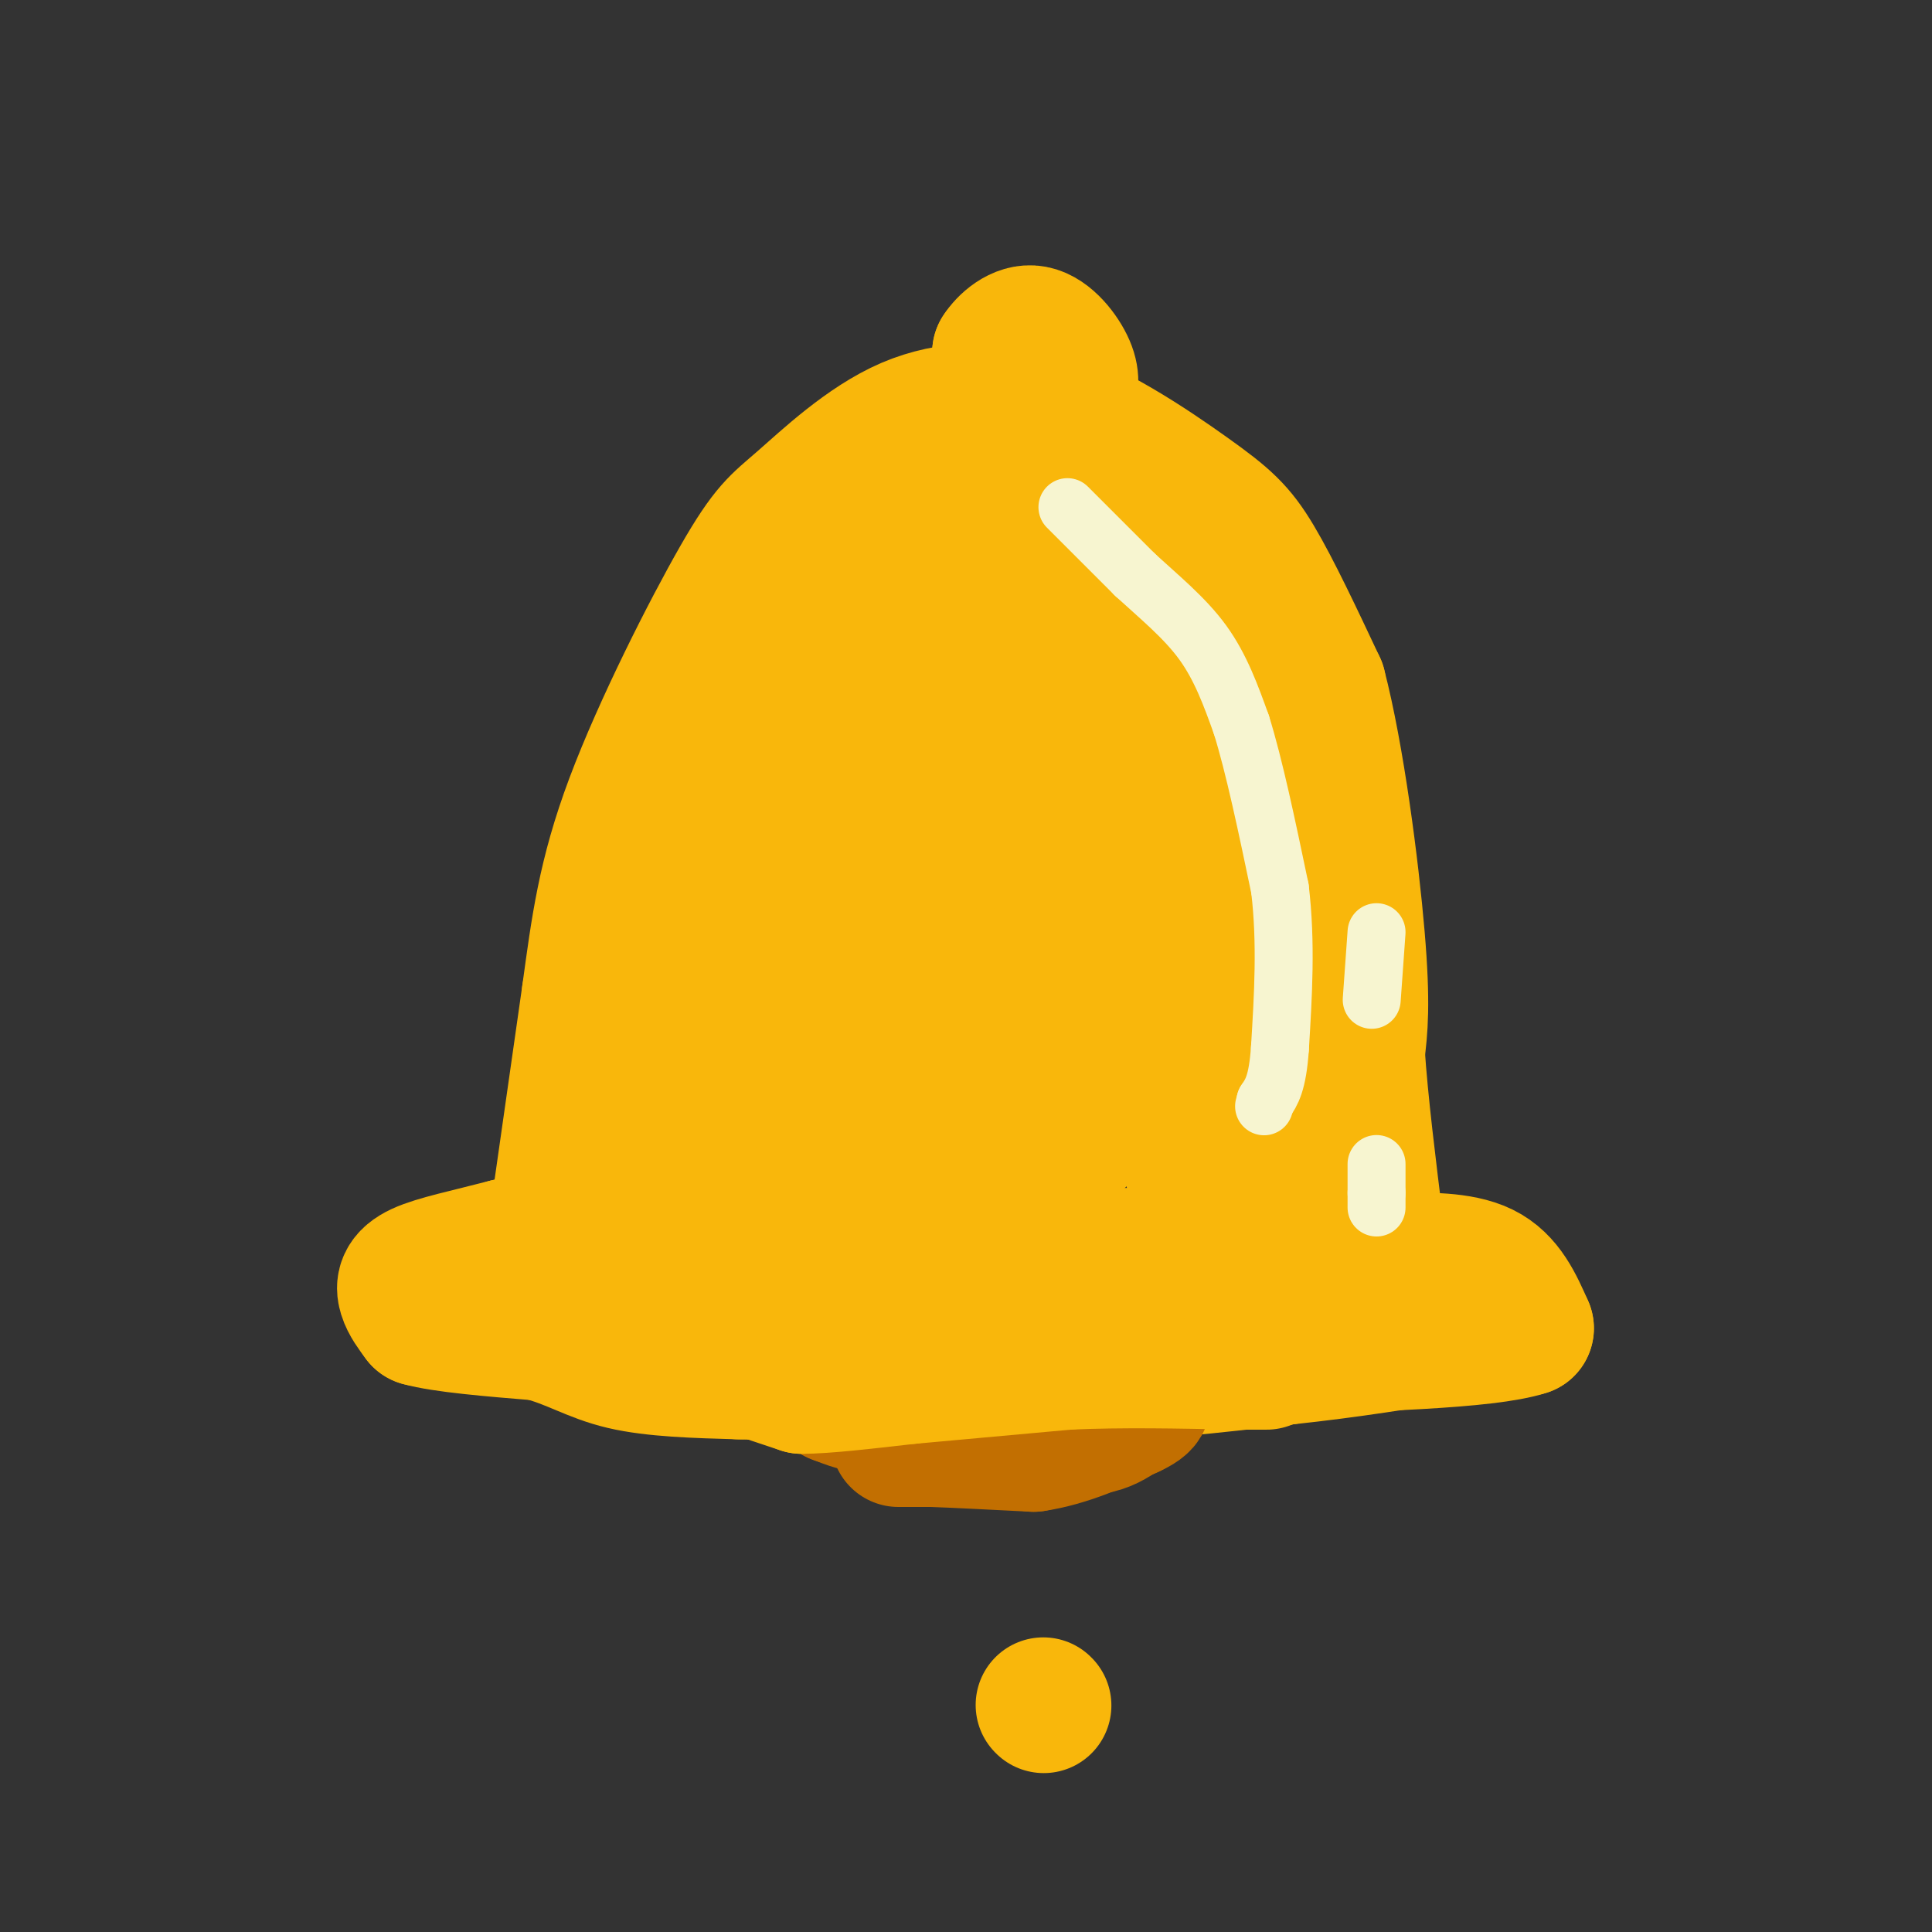<svg viewBox='0 0 400 400' version='1.1' xmlns='http://www.w3.org/2000/svg' xmlns:xlink='http://www.w3.org/1999/xlink'><rect x="0" y="0" width="400" height="400" fill="#333333" stroke="none"/><g fill='none' stroke='#F9B70B' stroke-width='28' stroke-linecap='round' stroke-linejoin='round'><path d='M115,255c0.000,0.000 7.000,-49.000 7,-49'/><path d='M122,206c1.926,-14.043 3.243,-24.650 9,-40c5.757,-15.350 15.956,-35.444 22,-46c6.044,-10.556 7.935,-11.573 13,-16c5.065,-4.427 13.304,-12.265 22,-16c8.696,-3.735 17.848,-3.368 27,-3'/><path d='M215,85c10.512,2.857 23.292,11.500 31,17c7.708,5.500 10.345,7.857 14,14c3.655,6.143 8.327,16.071 13,26'/><path d='M273,142c3.800,14.533 6.800,37.867 8,52c1.200,14.133 0.600,19.067 0,24'/><path d='M281,218c0.667,10.167 2.333,23.583 4,37'/><path d='M285,255c0.622,7.089 0.178,6.311 1,6c0.822,-0.311 2.911,-0.156 5,0'/><path d='M291,261c3.933,-0.089 11.267,-0.311 16,2c4.733,2.311 6.867,7.156 9,12'/><path d='M316,275c-8.000,2.667 -32.500,3.333 -57,4'/><path d='M259,279c-14.422,0.889 -21.978,1.111 -32,0c-10.022,-1.111 -22.511,-3.556 -35,-6'/><path d='M192,273c-14.689,-1.600 -33.911,-2.600 -45,-4c-11.089,-1.400 -14.044,-3.200 -17,-5'/><path d='M130,264c-7.889,-1.889 -19.111,-4.111 -25,-4c-5.889,0.111 -6.444,2.556 -7,5'/><path d='M98,265c1.667,0.333 9.333,-1.333 17,-3'/><path d='M115,262c3.844,-0.067 4.956,1.267 4,3c-0.956,1.733 -3.978,3.867 -7,6'/><path d='M112,271c-2.022,1.467 -3.578,2.133 -3,2c0.578,-0.133 3.289,-1.067 6,-2'/><path d='M115,271c4.489,-0.889 12.711,-2.111 19,-2c6.289,0.111 10.644,1.556 15,3'/><path d='M149,272c4.930,0.496 9.754,0.236 14,1c4.246,0.764 7.912,2.552 5,-6c-2.912,-8.552 -12.404,-27.443 -17,-42c-4.596,-14.557 -4.298,-24.778 -4,-35'/><path d='M147,190c-0.495,-8.067 0.268,-10.733 5,-22c4.732,-11.267 13.433,-31.133 18,-41c4.567,-9.867 4.999,-9.733 9,-15c4.001,-5.267 11.572,-15.933 16,-11c4.428,4.933 5.714,25.467 7,46'/><path d='M202,147c7.779,23.180 23.726,58.131 33,75c9.274,16.869 11.874,15.655 17,16c5.126,0.345 12.776,2.247 16,3c3.224,0.753 2.022,0.357 3,-1c0.978,-1.357 4.137,-3.673 1,-18c-3.137,-14.327 -12.568,-40.663 -22,-67'/><path d='M250,155c-8.264,-18.538 -17.924,-31.382 -24,-36c-6.076,-4.618 -8.570,-1.010 -11,-2c-2.430,-0.990 -4.798,-6.577 -8,5c-3.202,11.577 -7.240,40.320 -9,59c-1.760,18.680 -1.243,27.299 -1,34c0.243,6.701 0.212,11.486 2,17c1.788,5.514 5.394,11.757 9,18'/><path d='M208,250c2.466,4.761 4.130,7.664 8,11c3.870,3.336 9.946,7.103 15,9c5.054,1.897 9.085,1.922 12,1c2.915,-0.922 4.714,-2.792 6,-5c1.286,-2.208 2.058,-4.753 1,-11c-1.058,-6.247 -3.947,-16.197 -8,-27c-4.053,-10.803 -9.271,-22.458 -15,-30c-5.729,-7.542 -11.969,-10.970 -17,-14c-5.031,-3.030 -8.855,-5.662 -16,-7c-7.145,-1.338 -17.613,-1.382 -24,1c-6.387,2.382 -8.694,7.191 -11,12'/><path d='M159,190c-3.073,4.941 -5.254,11.295 -1,22c4.254,10.705 14.944,25.762 24,33c9.056,7.238 16.480,6.658 20,7c3.520,0.342 3.137,1.605 9,-4c5.863,-5.605 17.974,-18.080 23,-23c5.026,-4.920 2.969,-2.286 3,-12c0.031,-9.714 2.152,-31.775 0,-44c-2.152,-12.225 -8.576,-14.612 -15,-17'/><path d='M222,152c-6.126,-3.514 -13.942,-3.800 -20,-4c-6.058,-0.200 -10.360,-0.314 -14,2c-3.640,2.314 -6.619,7.057 -10,11c-3.381,3.943 -7.164,7.088 -4,21c3.164,13.912 13.275,38.592 20,49c6.725,10.408 10.064,6.545 15,3c4.936,-3.545 11.468,-6.773 18,-10'/><path d='M227,224c4.005,-2.753 5.016,-4.637 7,-12c1.984,-7.363 4.939,-20.205 6,-32c1.061,-11.795 0.226,-22.545 0,-28c-0.226,-5.455 0.156,-5.617 -3,-8c-3.156,-2.383 -9.850,-6.988 -14,-10c-4.150,-3.012 -5.757,-4.432 -2,2c3.757,6.432 12.879,20.716 22,35'/><path d='M243,171c8.609,19.026 19.132,49.089 25,66c5.868,16.911 7.080,20.668 5,23c-2.080,2.332 -7.451,3.238 -14,3c-6.549,-0.238 -14.274,-1.619 -22,-3'/><path d='M237,260c-23.143,-0.357 -70.000,0.250 -89,0c-19.000,-0.250 -10.143,-1.357 -7,-3c3.143,-1.643 0.571,-3.821 -2,-6'/><path d='M139,251c0.560,-4.762 2.958,-13.667 2,-19c-0.958,-5.333 -5.274,-7.095 -7,-6c-1.726,1.095 -0.863,5.048 0,9'/><path d='M134,235c1.022,4.378 3.578,10.822 -1,15c-4.578,4.178 -16.289,6.089 -28,8'/><path d='M105,258c-8.190,2.131 -14.667,3.458 -18,5c-3.333,1.542 -3.524,3.298 -3,5c0.524,1.702 1.762,3.351 3,5'/><path d='M87,273c4.667,1.333 14.833,2.167 25,3'/><path d='M112,276c6.600,1.711 10.600,4.489 17,6c6.400,1.511 15.200,1.756 24,2'/><path d='M153,284c14.667,0.500 39.333,0.750 64,1'/><path d='M217,285c18.833,-0.500 33.917,-2.250 49,-4'/><path d='M266,281c14.000,-1.500 24.500,-3.250 35,-5'/><path d='M301,276c7.667,-1.333 9.333,-2.167 11,-3'/><path d='M207,77c0.000,0.000 0.000,-4.000 0,-4'/><path d='M207,73c1.167,-1.869 4.083,-4.542 7,-4c2.917,0.542 5.833,4.298 7,7c1.167,2.702 0.583,4.351 0,6'/><path d='M221,82c-1.167,-0.667 -4.083,-5.333 -7,-10'/><path d='M214,72c-2.600,4.178 -5.600,19.622 -9,29c-3.400,9.378 -7.200,12.689 -11,16'/><path d='M194,117c-4.556,6.711 -10.444,15.489 -9,30c1.444,14.511 10.222,34.756 19,55'/><path d='M204,202c4.333,11.500 5.667,12.750 7,14'/><path d=''/><path d='M216,353c0.000,0.000 0.100,0.100 0.1,0.1'/></g>
<g fill='none' stroke='#C26F01' stroke-width='28' stroke-linecap='round' stroke-linejoin='round'><path d='M186,298c0.000,0.000 7.000,0.000 7,0'/><path d='M193,298c4.667,0.167 12.833,0.583 21,1'/><path d='M214,299c6.833,-1.000 13.417,-4.000 20,-7'/><path d='M234,292c3.667,-1.667 2.833,-2.333 2,-3'/><path d='M236,289c-0.844,0.911 -3.956,4.689 -8,6c-4.044,1.311 -9.022,0.156 -14,-1'/><path d='M214,294c-7.167,-0.500 -18.083,-1.250 -29,-2'/><path d='M185,292c-6.833,-0.833 -9.417,-1.917 -12,-3'/><path d='M173,289c0.000,0.000 0.100,0.100 0.1,0.1'/></g>
<g fill='none' stroke='#F9B70B' stroke-width='28' stroke-linecap='round' stroke-linejoin='round'><path d='M160,285c0.000,0.000 6.000,2.000 6,2'/><path d='M166,287c4.667,0.000 13.333,-1.000 22,-2'/><path d='M188,285c9.167,-0.833 21.083,-1.917 33,-3'/><path d='M221,282c11.333,-0.500 23.167,-0.250 35,0'/><path d='M256,282c6.833,0.000 6.417,0.000 6,0'/></g>
<g fill='none' stroke='#F7F5D0' stroke-width='12' stroke-linecap='round' stroke-linejoin='round'><path d='M221,105c0.000,0.000 14.000,14.000 14,14'/><path d='M235,119c4.933,4.533 10.267,8.867 14,14c3.733,5.133 5.867,11.067 8,17'/><path d='M257,150c2.667,8.500 5.333,21.250 8,34'/><path d='M265,184c1.333,11.167 0.667,22.083 0,33'/><path d='M265,217c-0.500,7.333 -1.750,9.167 -3,11'/><path d='M262,228c-0.500,1.833 -0.250,0.917 0,0'/><path d='M285,193c0.000,0.000 -1.000,14.000 -1,14'/><path d='M285,241c0.000,0.000 0.000,6.000 0,6'/><path d='M285,247c0.000,1.500 0.000,2.250 0,3'/></g>
</svg>